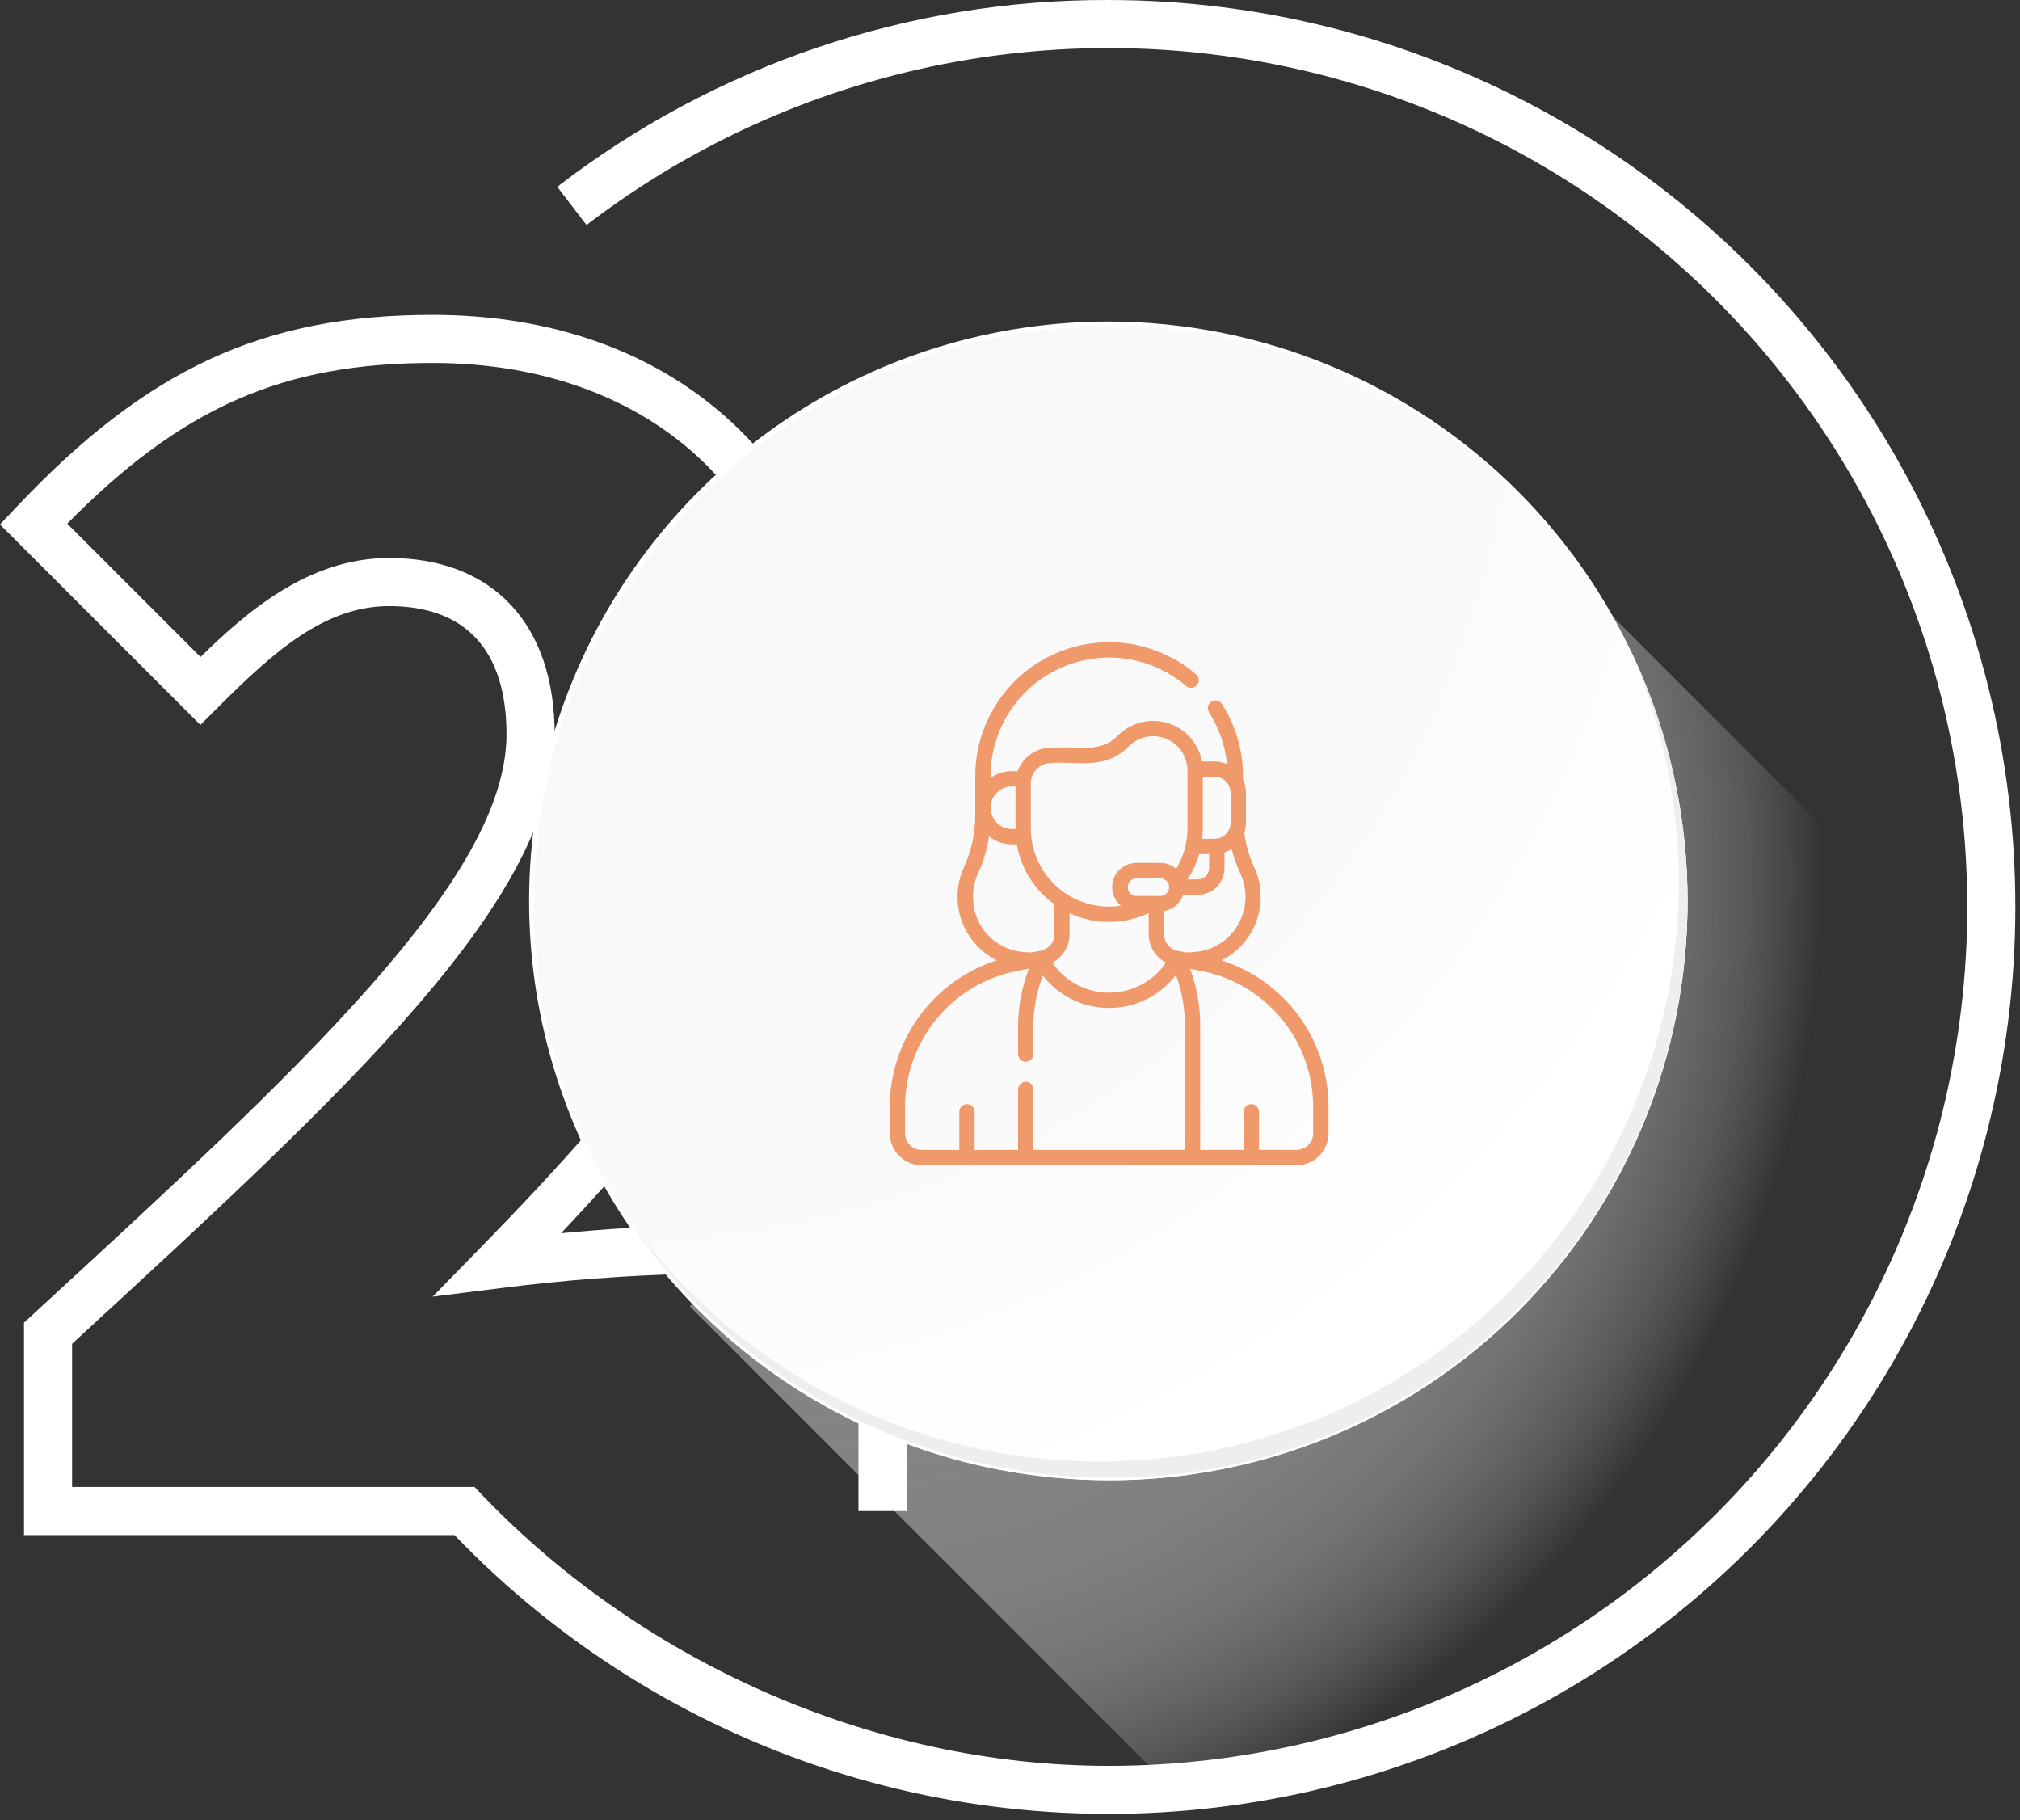 <svg width="252" height="227" viewBox="0 0 252 227" fill="none" xmlns="http://www.w3.org/2000/svg">
<rect x="0" y="0" width="252" height="227" fill="#333333" stroke="none"/>
<g clip-path="url(#clip0_301_163)">
<path d="M86.035 162.919L146.128 223.012C148.728 223.228 148.928 223.454 151.557 223.029C195.54 215.905 242.948 180.179 247.726 124.143C247.854 122.649 247.474 124.584 247.403 123.1L200.439 76.138L86.035 162.919Z" fill="url(#paint0_radial_301_163)"/>
<path d="M138.296 0C113.42 -0.081 89.223 8.116 69.518 23.3L73.17 28.062C86.683 17.716 102.468 10.738 119.215 7.707C135.963 4.676 153.191 5.678 169.474 10.632C185.757 15.585 200.625 24.347 212.847 36.191C225.069 48.035 234.293 62.621 239.755 78.74C245.218 94.86 246.761 112.048 244.257 128.883C241.753 145.717 235.274 161.712 225.357 175.544C215.44 189.376 202.37 200.646 187.23 208.42C172.09 216.195 155.316 220.25 138.296 220.25C108.733 220.25 79.396 207.078 59.205 185.466H8.994V167.606C43.949 135.448 69.194 112.2 69.194 91.606C69.194 77.824 61.473 69.596 48.542 69.596C38.593 69.596 30.887 76.19 25.014 81.94L8.389 65.315C22.749 50.749 35.357 45.27 53.973 45.27C81.688 45.27 100.309 62.982 100.309 89.343C100.309 111.48 78.754 136.375 59.975 155.591L53.975 161.728L62.49 160.664C70.326 159.66 78.209 159.064 86.107 158.878H107.096V188.467H113.096V152.879H86.107C81.741 152.879 75.658 153.288 69.993 153.82C87.97 134.73 106.307 111.302 106.307 89.344C106.307 74.607 101.207 62.015 91.558 52.93C82.068 43.994 69.071 39.271 53.971 39.271C32.871 39.271 18.303 46.008 2 63.297L0 65.417L25 90.417L27.121 88.296C34.07 81.347 40.477 75.596 48.536 75.596C58.121 75.596 63.188 81.132 63.188 91.606C63.188 109.592 37.42 133.298 4.795 163.312L2.995 164.972V191.467H56.702C69.653 204.956 85.747 215.024 103.542 220.771C121.338 226.517 140.28 227.761 158.674 224.393C177.069 221.025 194.341 213.15 208.947 201.471C223.552 189.793 235.034 174.676 242.365 157.473C249.697 140.27 252.65 121.518 250.959 102.894C249.268 84.27 242.987 66.356 232.677 50.755C222.367 35.154 208.35 22.352 191.88 13.495C175.411 4.637 157.002 0.001 138.302 0.001L138.296 0Z" fill="white"/>
<path d="M210.523 112.363C210.523 126.654 206.285 140.624 198.345 152.507C190.405 164.39 179.12 173.651 165.916 179.12C152.713 184.589 138.184 186.02 124.168 183.231C110.151 180.443 97.276 173.561 87.171 163.456C77.065 153.35 70.183 140.475 67.395 126.458C64.607 112.442 66.038 97.913 71.507 84.71C76.977 71.507 86.238 60.221 98.121 52.282C110.004 44.342 123.974 40.104 138.265 40.104C147.754 40.104 157.15 41.973 165.917 45.604C174.684 49.236 182.65 54.558 189.36 61.268C196.069 67.978 201.392 75.944 205.023 84.711C208.654 93.478 210.523 102.874 210.523 112.363Z" fill="white"/>
<path d="M210.523 112.363C210.458 95.724 204.63 79.621 194.03 66.795C183.43 53.968 168.713 45.211 152.384 42.013C136.054 38.815 119.122 41.373 104.466 49.253C89.811 57.132 78.338 69.847 72.001 85.232C65.663 100.617 64.852 117.723 69.706 133.639C74.559 149.555 84.778 163.297 98.622 172.528C112.466 181.759 129.081 185.908 145.64 184.269C162.198 182.63 177.677 175.304 189.443 163.538C196.148 156.811 201.461 148.829 205.078 140.047C208.695 131.266 210.545 121.857 210.523 112.36V112.363Z" fill="url(#paint1_radial_301_163)"/>
<path d="M203.212 80.672C210.459 96.975 211.419 115.382 205.907 132.351C200.395 149.319 188.802 163.649 173.358 172.582C157.914 181.514 139.712 184.419 122.256 180.735C104.799 177.052 89.322 167.042 78.803 152.631C89.014 167.736 104.573 178.408 122.342 182.494C140.112 186.579 158.769 183.775 174.552 174.646C190.335 165.517 202.069 150.742 207.388 133.303C212.707 115.863 211.215 97.055 203.212 80.672Z" fill="#EDEEF0"/>
<path d="M152.385 119.78C153.998 118.986 155.326 117.712 156.185 116.133C156.856 114.909 157.229 113.545 157.274 112.15C157.319 110.755 157.035 109.369 156.444 108.104C155.828 106.766 155.415 105.344 155.219 103.884C155.362 103.473 155.434 103.041 155.434 102.605V98.895C155.434 98.322 155.308 97.756 155.065 97.237V96.804C155.069 93.608 154.153 90.478 152.425 87.789C152.285 87.584 152.07 87.441 151.826 87.392C151.582 87.342 151.329 87.39 151.119 87.524C150.91 87.659 150.761 87.87 150.705 88.112C150.648 88.354 150.689 88.609 150.817 88.822C152.069 90.772 152.843 92.99 153.076 95.295C152.583 95.079 152.05 94.968 151.511 94.968H149.947C149.74 93.856 149.232 92.823 148.479 91.979C147.726 91.136 146.757 90.514 145.675 90.183C144.594 89.851 143.443 89.822 142.347 90.098C141.25 90.374 140.25 90.945 139.455 91.749C137.204 94.035 134.509 93.009 131.131 93.261C130.22 93.262 129.33 93.543 128.583 94.064C127.836 94.586 127.267 95.325 126.952 96.18H126.229C125.278 96.18 124.351 96.478 123.578 97.033V96.804C123.578 93.979 124.387 91.213 125.909 88.834C127.432 86.454 129.604 84.561 132.169 83.377C134.734 82.193 137.584 81.769 140.382 82.154C143.181 82.539 145.81 83.718 147.96 85.55C148.055 85.635 148.166 85.699 148.286 85.741C148.407 85.782 148.534 85.798 148.661 85.79C148.788 85.781 148.912 85.747 149.025 85.69C149.139 85.633 149.24 85.553 149.323 85.457C149.405 85.36 149.468 85.248 149.506 85.126C149.545 85.005 149.559 84.877 149.548 84.751C149.536 84.624 149.5 84.501 149.44 84.388C149.381 84.276 149.3 84.177 149.201 84.096C146.774 82.027 143.804 80.696 140.644 80.261C137.484 79.826 134.265 80.305 131.369 81.642C128.473 82.979 126.02 85.117 124.3 87.804C122.581 90.491 121.667 93.614 121.667 96.804V101.716C121.662 103.953 121.178 106.162 120.246 108.195C119.296 110.281 119.193 112.655 119.958 114.816C120.722 116.977 122.296 118.757 124.346 119.781C120.477 121.018 117.1 123.452 114.703 126.731C112.306 130.01 111.011 133.966 111.006 138.028V141.363C111.007 142.417 111.426 143.427 112.171 144.172C112.916 144.917 113.926 145.336 114.98 145.337H161.76C162.814 145.336 163.824 144.917 164.569 144.172C165.314 143.427 165.733 142.417 165.734 141.363V138.026C165.728 133.963 164.432 130.007 162.033 126.728C159.634 123.448 156.256 121.016 152.385 119.78ZM150.051 103.488V96.874H151.511C152.045 96.875 152.556 97.087 152.933 97.464C153.31 97.841 153.523 98.353 153.523 98.886V102.604C153.523 103.138 153.31 103.649 152.933 104.026C152.556 104.403 152.045 104.616 151.511 104.616H149.979C150.02 104.245 150.045 103.87 150.051 103.492V103.488ZM149.605 106.524H150.844V108.286C150.842 108.657 150.694 109.012 150.432 109.274C150.17 109.536 149.815 109.684 149.444 109.686H148.154C148.795 108.712 149.284 107.645 149.605 106.524ZM128.592 97.711C128.593 97.038 128.861 96.393 129.337 95.917C129.813 95.441 130.458 95.173 131.131 95.172C134.251 94.89 137.831 96.121 140.817 93.09C141.405 92.497 142.154 92.089 142.971 91.916C143.788 91.743 144.637 91.812 145.415 92.116C146.193 92.42 146.865 92.945 147.349 93.625C147.833 94.306 148.107 95.114 148.137 95.948V95.978C148.137 96.178 148.137 95.012 148.137 103.462C148.127 104.099 148.055 104.733 147.923 105.355C147.924 105.367 147.922 105.379 147.916 105.389C147.689 106.442 147.286 107.45 146.725 108.369C146.177 107.888 145.472 107.623 144.743 107.624H141.76C141.139 107.624 140.532 107.816 140.024 108.174C139.516 108.531 139.13 109.037 138.92 109.622C138.71 110.207 138.686 110.842 138.851 111.442C139.015 112.041 139.361 112.575 139.84 112.97C138.528 113.171 137.189 113.102 135.905 112.768C134.621 112.434 133.418 111.842 132.37 111.028C131.322 110.214 130.451 109.195 129.809 108.033C129.168 106.871 128.77 105.591 128.64 104.27C128.64 104.261 128.64 104.252 128.64 104.244C128.615 103.985 128.598 103.725 128.594 103.463L128.592 97.711ZM145.838 110.821C145.797 111.081 145.664 111.318 145.464 111.49C145.263 111.661 145.009 111.755 144.745 111.755H141.76C141.472 111.747 141.199 111.626 140.998 111.419C140.798 111.213 140.685 110.936 140.685 110.648C140.685 110.36 140.798 110.083 140.998 109.876C141.199 109.669 141.472 109.549 141.76 109.54H144.746C144.906 109.54 145.064 109.575 145.21 109.642C145.355 109.71 145.484 109.807 145.588 109.929C145.692 110.051 145.768 110.194 145.811 110.348C145.855 110.502 145.864 110.664 145.839 110.822L145.838 110.821ZM145.455 120.077C144.666 121.229 143.608 122.171 142.373 122.822C141.137 123.473 139.762 123.814 138.366 123.814C136.969 123.814 135.594 123.473 134.359 122.822C133.123 122.171 132.065 121.229 131.276 120.077C131.926 119.734 132.47 119.221 132.85 118.592C133.23 117.963 133.431 117.242 133.432 116.507V113.904C134.978 114.621 136.662 114.992 138.366 114.991C140.07 114.99 141.754 114.617 143.299 113.898V116.498C143.3 117.233 143.501 117.954 143.881 118.583C144.261 119.212 144.805 119.726 145.455 120.069V120.077ZM123.577 100.722C123.584 100.023 123.866 99.354 124.363 98.861C124.859 98.369 125.531 98.092 126.23 98.091H126.685V103.404H126.234C125.535 103.403 124.864 103.126 124.368 102.633C123.872 102.14 123.59 101.472 123.585 100.772L123.577 100.722ZM122.221 115.212C121.706 114.247 121.42 113.175 121.385 112.081C121.35 110.988 121.568 109.9 122.021 108.904C122.692 107.447 123.152 105.901 123.385 104.313C124.192 104.962 125.197 105.315 126.233 105.313H126.855C127.267 107.716 128.425 109.927 130.164 111.635C130.588 112.053 131.043 112.438 131.525 112.787V116.504C131.525 118.741 129.012 118.666 128.751 118.793C128.255 118.791 127.759 118.757 127.267 118.693C126.211 118.551 125.204 118.162 124.327 117.557C123.45 116.952 122.729 116.149 122.221 115.212ZM147.816 143.423H128.916V135.916C128.92 135.788 128.899 135.66 128.852 135.541C128.806 135.421 128.737 135.312 128.647 135.22C128.558 135.128 128.452 135.055 128.334 135.005C128.216 134.955 128.089 134.929 127.961 134.929C127.832 134.929 127.706 134.955 127.588 135.005C127.47 135.055 127.363 135.128 127.274 135.22C127.185 135.312 127.115 135.421 127.069 135.541C127.023 135.66 127.001 135.788 127.005 135.916V143.424H121.585V138.644C121.577 138.396 121.473 138.161 121.295 137.988C121.116 137.816 120.878 137.719 120.63 137.719C120.381 137.719 120.143 137.816 119.965 137.988C119.786 138.161 119.682 138.396 119.674 138.644V143.423H114.974C114.427 143.423 113.903 143.205 113.516 142.818C113.129 142.432 112.912 141.907 112.911 141.36V138.026C112.916 134.02 114.313 130.141 116.864 127.052C119.415 123.964 122.961 121.859 126.894 121.098L128.365 120.815C127.47 123.117 127.008 125.564 127.005 128.034V131.448C127.001 131.576 127.023 131.704 127.069 131.823C127.115 131.943 127.185 132.052 127.274 132.144C127.363 132.236 127.47 132.309 127.588 132.359C127.706 132.409 127.832 132.435 127.961 132.435C128.089 132.435 128.216 132.409 128.334 132.359C128.452 132.309 128.558 132.236 128.647 132.144C128.737 132.052 128.806 131.943 128.852 131.823C128.899 131.704 128.92 131.576 128.916 131.448V128.034C128.921 125.863 129.317 123.711 130.085 121.68C131.073 122.945 132.337 123.967 133.781 124.667C135.225 125.367 136.81 125.728 138.415 125.72C140.019 125.713 141.601 125.338 143.039 124.625C144.476 123.911 145.731 122.878 146.707 121.604C147.437 123.592 147.812 125.693 147.816 127.81V143.423ZM147.985 118.795L146.934 118.595C146.449 118.501 146.011 118.241 145.696 117.86C145.382 117.478 145.21 116.999 145.21 116.504V113.63C145.757 113.544 146.27 113.31 146.694 112.952C147.117 112.595 147.434 112.128 147.61 111.603H149.44C150.319 111.602 151.162 111.252 151.784 110.631C152.405 110.009 152.755 109.166 152.756 108.287V106.32C153.074 106.214 153.376 106.067 153.656 105.883C153.919 106.949 154.286 107.988 154.75 108.983C155.203 109.966 155.418 111.042 155.376 112.124C155.334 113.205 155.038 114.262 154.511 115.207C154.004 116.144 153.283 116.948 152.407 117.553C151.531 118.158 150.524 118.548 149.469 118.691C148.977 118.756 148.481 118.789 147.985 118.791V118.795ZM163.819 141.361C163.819 141.908 163.601 142.433 163.214 142.819C162.828 143.206 162.303 143.424 161.756 143.424H157.056V138.644C157.048 138.396 156.944 138.161 156.766 137.988C156.587 137.816 156.349 137.719 156.101 137.719C155.852 137.719 155.614 137.816 155.436 137.988C155.257 138.161 155.153 138.396 155.145 138.644V143.423H149.727V127.812C149.724 125.429 149.295 123.066 148.46 120.833L149.838 121.098C153.771 121.859 157.316 123.965 159.867 127.053C162.417 130.141 163.815 134.021 163.819 138.026V141.361Z" fill="#F0996B"/>
</g>
<defs>
<radialGradient id="paint0_radial_301_163" cx="0" cy="0" r="1" gradientUnits="userSpaceOnUse" gradientTransform="translate(100.951 109.684) scale(126.118 126.091)">
<stop stop-color="#828282"/>
<stop offset="0.301" stop-color="#838384" stop-opacity="0.98"/>
<stop offset="0.469" stop-color="#8A8A8A" stop-opacity="0.918"/>
<stop offset="0.604" stop-color="#959696" stop-opacity="0.812"/>
<stop offset="0.721" stop-color="#A6A6A7" stop-opacity="0.663"/>
<stop offset="0.828" stop-color="#BBBBBC" stop-opacity="0.467"/>
<stop offset="0.924" stop-color="#D4D5D6" stop-opacity="0.231"/>
<stop offset="1" stop-color="#EDEEF0" stop-opacity="0"/>
</radialGradient>
<radialGradient id="paint1_radial_301_163" cx="0" cy="0" r="1" gradientUnits="userSpaceOnUse" gradientTransform="translate(77.517 43.406) scale(210.883 210.884)">
<stop stop-color="#F7F7F8"/>
<stop offset="0.505" stop-color="#FAFAFB"/>
<stop offset="0.715" stop-color="white"/>
</radialGradient>
<clipPath id="clip0_301_163">
<rect width="251.432" height="226.247" fill="white"/>
</clipPath>
</defs>
</svg>
